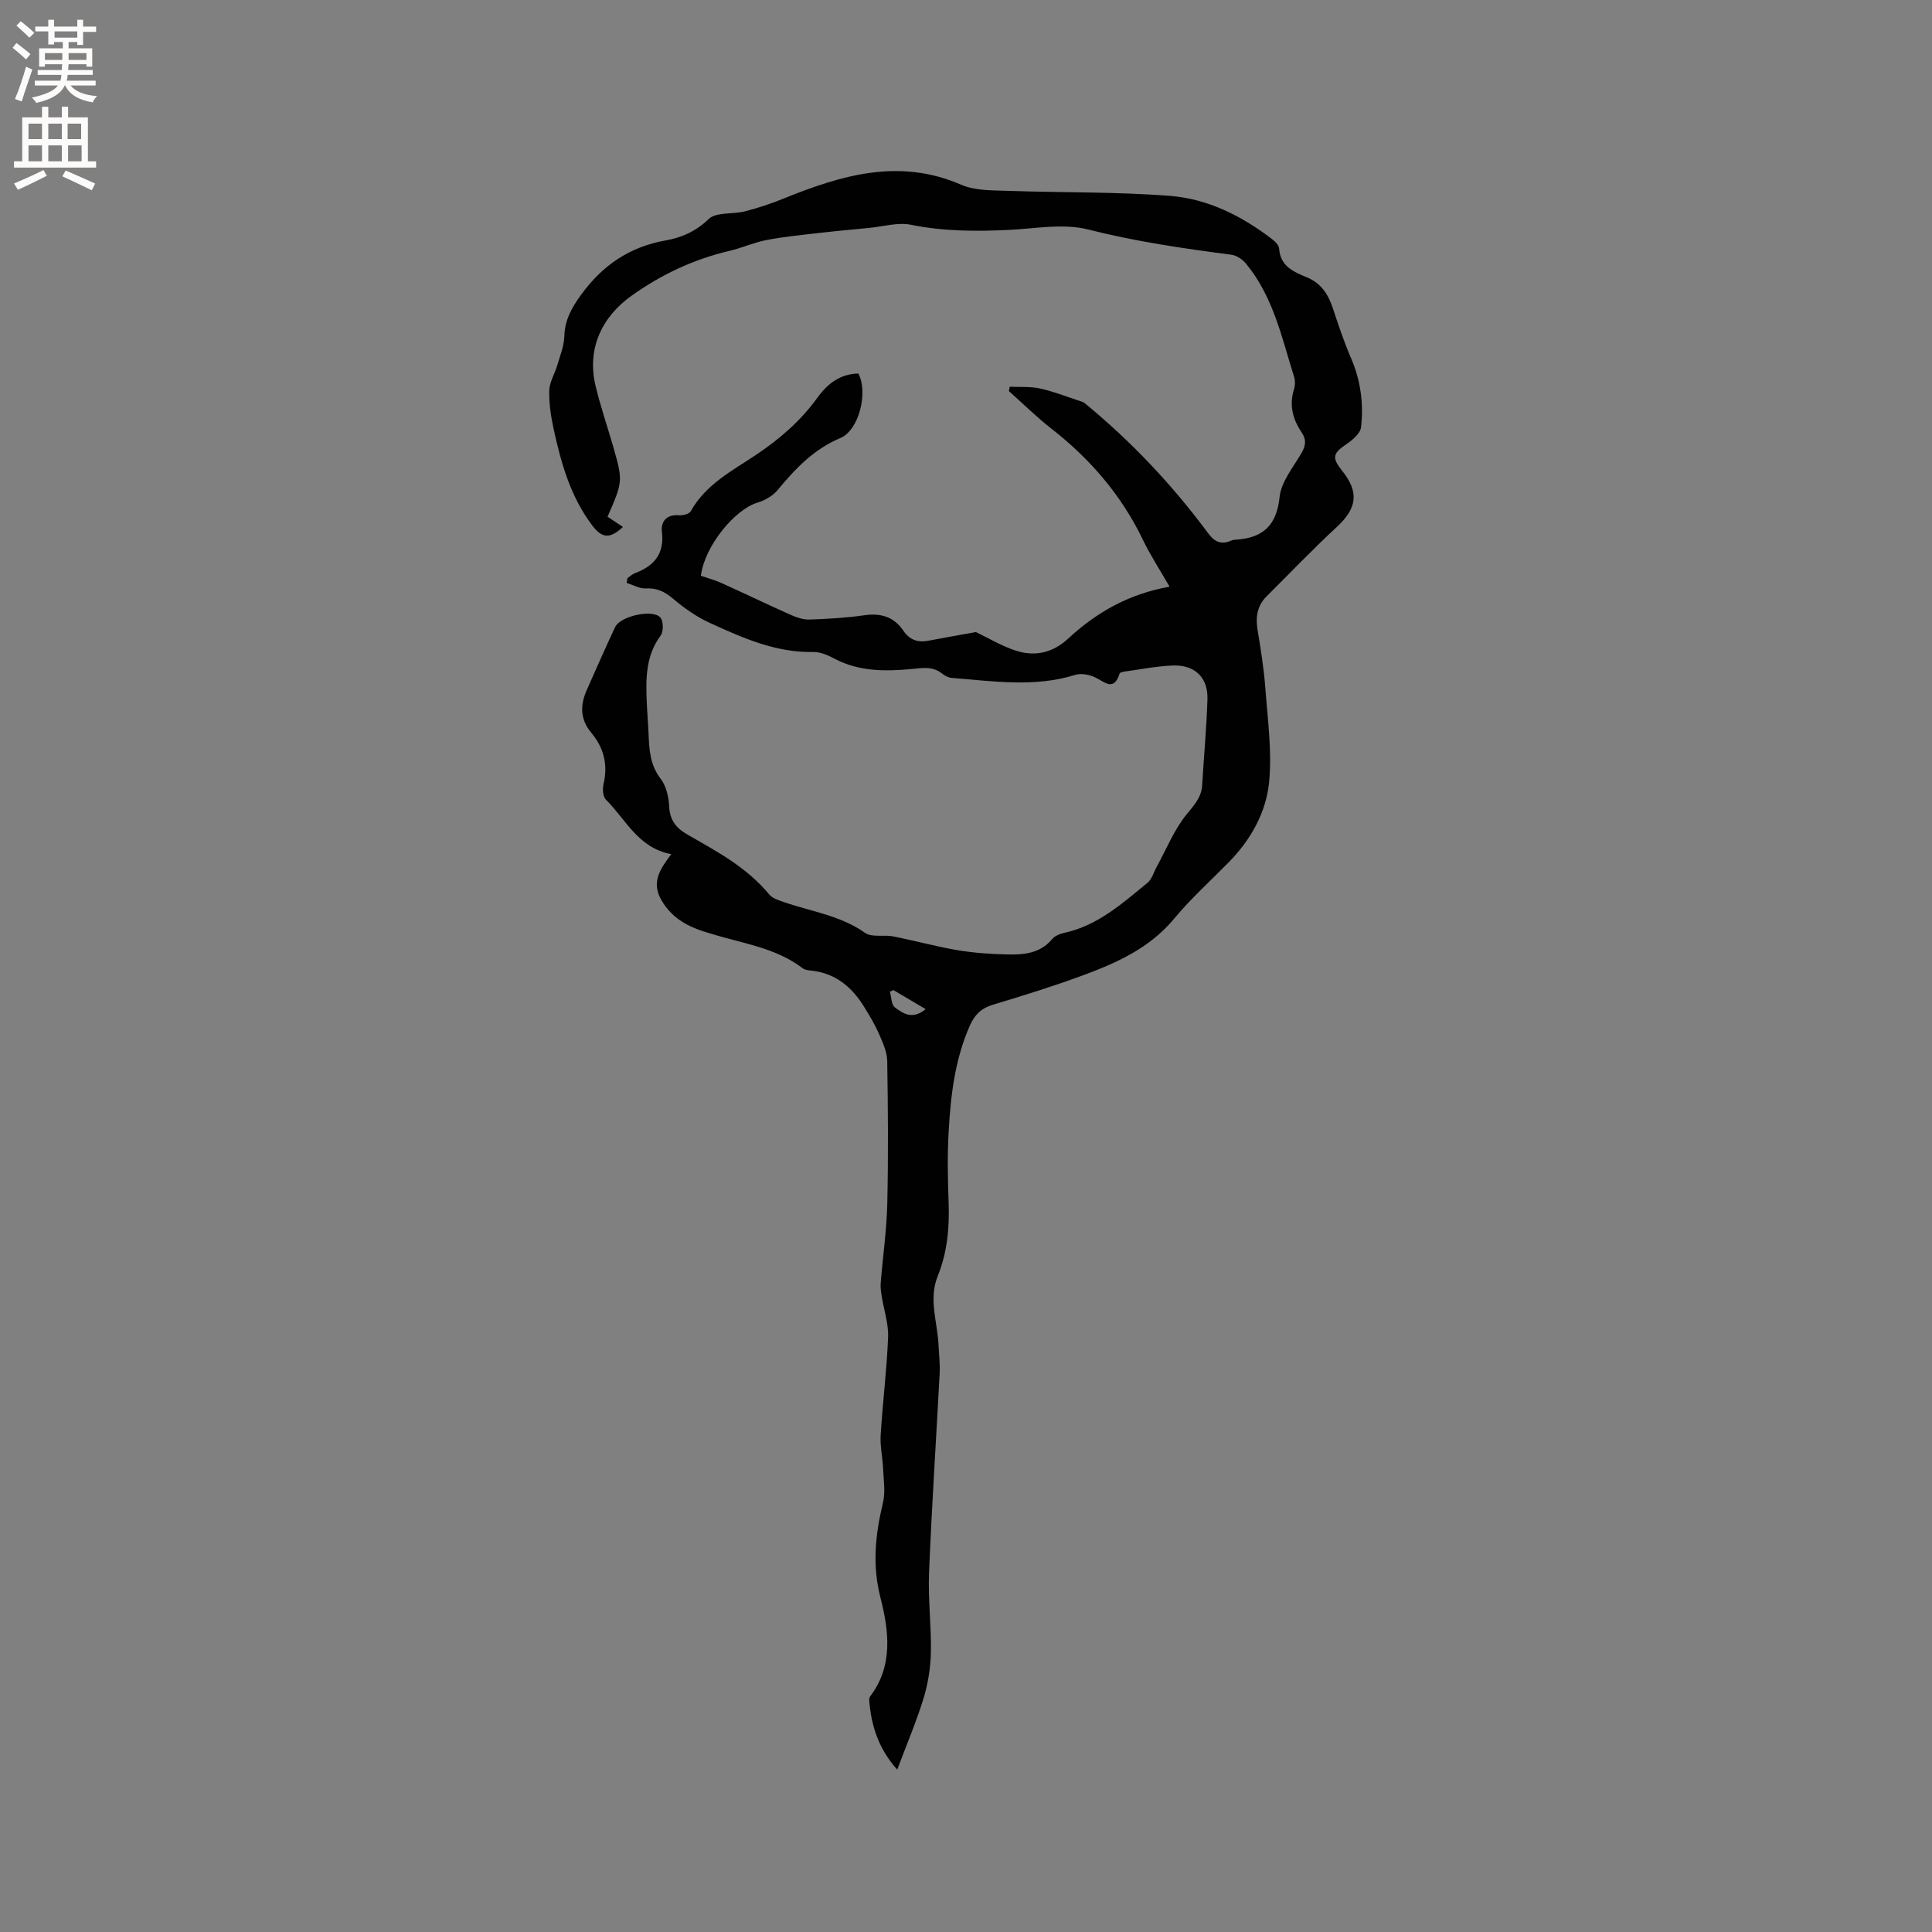 <svg enable-background="new 0 0 400 400" viewBox="0 0 400 400" xmlns="http://www.w3.org/2000/svg"><rect x="0" y="0" width="400" height="400" fill="#808080" stroke="none"/><path d="m138.98 176.84c-6.84-1.25-9.4-7.18-13.52-11.27-.64-.63-.75-2.22-.51-3.22.97-4.03.05-7.55-2.54-10.65-2.33-2.79-2.31-5.75-.91-8.87 1.94-4.35 3.83-8.72 5.87-13.02 1.09-2.29 7.9-3.77 9.37-1.93.63.79.65 2.89.03 3.72-3.09 4.18-3.07 8.89-2.87 13.69.09 2.22.29 4.44.38 6.67.13 3.29.31 6.43 2.51 9.29 1.14 1.48 1.66 3.73 1.75 5.66.14 2.92 1.43 4.54 3.89 5.94 6.06 3.46 12.25 6.78 16.82 12.33.67.81 1.95 1.21 3.02 1.58 5.66 1.96 11.71 2.76 16.83 6.38 1.4.99 3.88.35 5.82.73 4.47.88 8.87 2.1 13.35 2.86 3.4.57 6.88.8 10.33.88 3.39.08 6.75-.22 9.22-3.16.56-.67 1.6-1.12 2.5-1.31 6.94-1.49 12.02-6.08 17.25-10.36.94-.77 1.31-2.24 1.95-3.39 1.99-3.62 3.56-7.57 6.11-10.73 1.58-1.95 3.12-3.52 3.27-6.13.34-5.92.91-11.84 1.09-17.76.14-4.55-2.67-7.2-7.32-6.98-3.27.15-6.51.79-9.76 1.24-.4.05-1.03.19-1.11.43-1.2 3.77-3.06 1.74-5.05.79-1.21-.57-2.89-.91-4.11-.53-8.48 2.65-17.03 1.3-25.56.64-.69-.05-1.44-.44-2-.88-2.03-1.63-4.13-1.17-6.52-.95-5.3.48-10.68.51-15.67-2.1-1.38-.72-2.98-1.47-4.47-1.44-7.81.16-14.68-2.92-21.51-6.05-2.71-1.24-5.25-3.03-7.54-4.97-1.74-1.47-3.35-2.27-5.67-2.14-1.29.07-2.63-.73-3.95-1.14.05-.32.1-.65.15-.97.49-.35.94-.81 1.49-1.02 4.01-1.5 6.21-3.98 5.65-8.62-.25-2.06.93-3.62 3.53-3.4.81.07 2.13-.27 2.45-.84 3.11-5.58 8.6-8.38 13.57-11.71 4.91-3.29 9.23-7.05 12.69-11.85 2.05-2.85 4.7-4.87 8.43-4.95 2.07 3.86.16 11.74-3.72 13.36-5.52 2.32-9.34 6.36-13.02 10.8-.99 1.19-2.6 2.11-4.1 2.56-4.82 1.45-11 9.06-11.76 15.16 1.38.48 2.89.87 4.29 1.51 4.79 2.16 9.53 4.45 14.33 6.59 1.2.53 2.57 1 3.84.96 3.81-.13 7.64-.35 11.4-.89 3.41-.49 6.12.34 8.04 3.17 1.31 1.93 2.97 2.52 5.16 2.11 3.35-.63 6.71-1.23 9.88-1.8 2.63 1.26 5.32 2.89 8.24 3.84 3.97 1.3 7.68.47 10.87-2.49 5.84-5.42 12.57-9.26 20.99-10.74-2.03-3.53-3.98-6.5-5.51-9.68-4.45-9.26-10.92-16.77-18.98-23.06-3.07-2.4-5.86-5.16-8.78-7.76.06-.3.11-.6.17-.9 2.09.1 4.24-.08 6.26.36 2.77.6 5.44 1.67 8.14 2.55.39.13.83.24 1.13.49 9.64 7.92 18.14 16.92 25.56 26.94 1.37 1.85 2.76 2.42 4.82 1.49.28-.13.62-.15.94-.17 5.56-.35 8.42-2.92 9.03-8.85.33-3.12 2.77-6.08 4.48-8.99.91-1.55 1.13-2.81.1-4.33-1.85-2.74-2.65-5.69-1.59-9 .24-.77.26-1.74.02-2.5-2.56-8.15-4.33-16.66-9.97-23.48-.72-.87-1.94-1.7-3.02-1.84-9.97-1.3-19.87-2.74-29.68-5.23-5.14-1.3-10.93-.17-16.42.09-6.79.32-13.49.31-20.22-1.06-2.74-.56-5.79.37-8.7.65-3.56.34-7.12.67-10.68 1.08-3.53.41-7.09.75-10.58 1.43-2.58.5-5.04 1.63-7.61 2.23-7.41 1.74-14.1 4.87-20.32 9.31-6.24 4.45-9.25 11.06-7.44 18.64 1.01 4.22 2.43 8.33 3.63 12.5 2.07 7.24 2.05 7.25-1.14 14.6.92.61 2.05 1.36 3.18 2.12-2.66 2.47-4.29 2.39-6.29-.23-4.55-5.96-6.53-13.01-8.08-20.17-.56-2.58-.95-5.25-.88-7.87.05-1.73 1.13-3.42 1.64-5.15.58-2 1.42-4.02 1.48-6.05.1-3.37 1.48-5.86 3.44-8.56 4.45-6.14 10.04-9.96 17.54-11.29 3.26-.58 6.23-1.85 8.89-4.42 1.56-1.51 5.02-.95 7.55-1.61 2.71-.7 5.39-1.59 7.98-2.64 11.96-4.84 23.9-8.45 36.77-2.86 2.86 1.24 6.39 1.15 9.62 1.26 11.22.4 22.49.17 33.67 1.05 7.77.61 14.8 4.15 21.04 8.93.65.49 1.44 1.28 1.49 1.98.26 3.69 3.02 4.82 5.78 5.96 2.89 1.2 4.37 3.47 5.32 6.32 1.16 3.5 2.33 7.03 3.79 10.41 2 4.61 2.62 9.42 2.07 14.3-.14 1.28-1.76 2.63-3.02 3.49-2.81 1.9-3.07 2.8-.92 5.48 3.61 4.5 3.11 7.81-1.14 11.73-4.97 4.59-9.65 9.51-14.45 14.28-1.99 1.97-2.33 4.33-1.89 7.01.66 3.97 1.3 7.96 1.6 11.97.48 6.45 1.39 12.99.8 19.37-.59 6.35-3.77 12.05-8.37 16.73-3.79 3.86-7.84 7.5-11.28 11.65-5.12 6.18-12.02 9.23-19.18 11.86-6.06 2.23-12.23 4.14-18.41 6-2.36.71-3.73 2.07-4.7 4.24-3.12 7.01-4 14.47-4.42 21.99-.28 4.86-.19 9.76-.01 14.63.19 5.25-.26 10.38-2.24 15.27-1.97 4.85-.04 9.62.16 14.42.08 1.9.33 3.8.23 5.69-.72 13.76-1.64 27.52-2.2 41.29-.23 5.49.49 11.01.38 16.51-.07 3.2-.58 6.49-1.52 9.55-1.48 4.84-3.48 9.52-5.45 14.76-3.86-4.31-5.38-9.06-5.79-14.27-.02-.3.03-.69.2-.91 4.84-6.38 3.84-13.68 2.11-20.46-1.74-6.81-1.03-13.08.53-19.63.54-2.24.12-4.73.02-7.1-.1-2.31-.64-4.62-.5-6.9.42-6.76 1.27-13.5 1.54-20.26.11-2.79-.87-5.62-1.31-8.44-.15-.92-.3-1.88-.22-2.8.44-5.46 1.23-10.9 1.36-16.37.23-9.86.15-19.73-.01-29.59-.03-1.86-.91-3.76-1.67-5.52-.84-1.93-1.93-3.76-3.04-5.56-2.53-4.14-5.93-7.08-10.99-7.61-.62-.06-1.34-.14-1.8-.49-5.67-4.33-12.65-5.16-19.17-7.22-.5-.16-1.02-.29-1.52-.46-3.5-1.16-6.45-2.9-8.46-6.25-2.33-3.84-.37-6.62 1.94-9.7zm46 28.15c-.25.11-.49.22-.74.33.32 1.11.29 2.68 1.03 3.24 1.66 1.25 3.63 2.65 6.37.37-2.37-1.4-4.51-2.67-6.66-3.94z" fill="#010102"/><g fill="#fcfbfa"><path d="m2.6 9.9.8-1c.9.7 1.9 1.4 2.9 2.3l-.9 1.1c-1.1-1-2-1.8-2.8-2.4zm.5 10.6c.9-2.1 1.6-4.3 2.3-6.7.4.2.8.4 1.3.6-.7 2.1-1.5 4.3-2.2 6.6zm.3-15.2.9-.9c1 .8 2 1.6 2.8 2.4l-1 1c-.9-.9-1.8-1.7-2.7-2.5zm12.6-1.2h1.2v1.4h2.7v1.1h-2.7v2.7h-1.2v-.6h-1.8v1.3h4.9v3.8h-1.2v-.5h-3.7c0 .4-.1.9-.1 1.2h5.1v1h-5.2c0 .5-.1.9-.2 1.2h6v1h-5.2c1.1 1.3 2.9 2 5.5 2.2-.4.4-.7.8-.9 1.3-2.9-.5-4.8-1.6-5.7-3.5h-.1c-.8 1.7-2.7 2.9-5.9 3.6-.2-.4-.6-.8-.9-1.1 2.8-.6 4.6-1.4 5.4-2.5h-4.8v-1h5.3c.1-.3.2-.7.2-1.2h-4.9v-1h5c0-.4 0-.8.1-1.2h-3.6v.5h-1.2v-3.8h4.9v-1.3h-1.8v.5h-1.2v-2.7h-2.7v-1h2.7v-1.4h1.2v1.4h4.8zm-6.7 8.3h3.6c0-.4 0-.9 0-1.4h-3.6zm1.9-4.6h4.8v-1.3h-4.7v1.3zm6.7 3.2h-3.7v1.4h3.7z"/><path d="m8.7 22.1h1.3v2.2h2.8v-2.2h1.3v2.2h4.1v9.1h1.7v1.3h-17v-1.3h1.7v-9.1h4.1zm.3 13.1.7 1.2c-1.8.9-3.8 1.9-6 2.9-.2-.4-.5-.8-.8-1.3 2.3-1 4.4-1.9 6.1-2.8zm-3.1-6.4h2.8v-3.2h-2.8zm0 4.6h2.8v-3.3h-2.8zm4.1-4.6h2.8v-3.2h-2.8zm0 4.6h2.8v-3.3h-2.8zm3.6 1.9c2.1.9 4.1 1.8 6.1 2.7l-.7 1.4c-2.2-1.1-4.2-2-6.1-2.9zm3.2-9.7h-2.8v3.2h2.8zm-2.7 7.8h2.8v-3.3h-2.8z"/></g></svg>